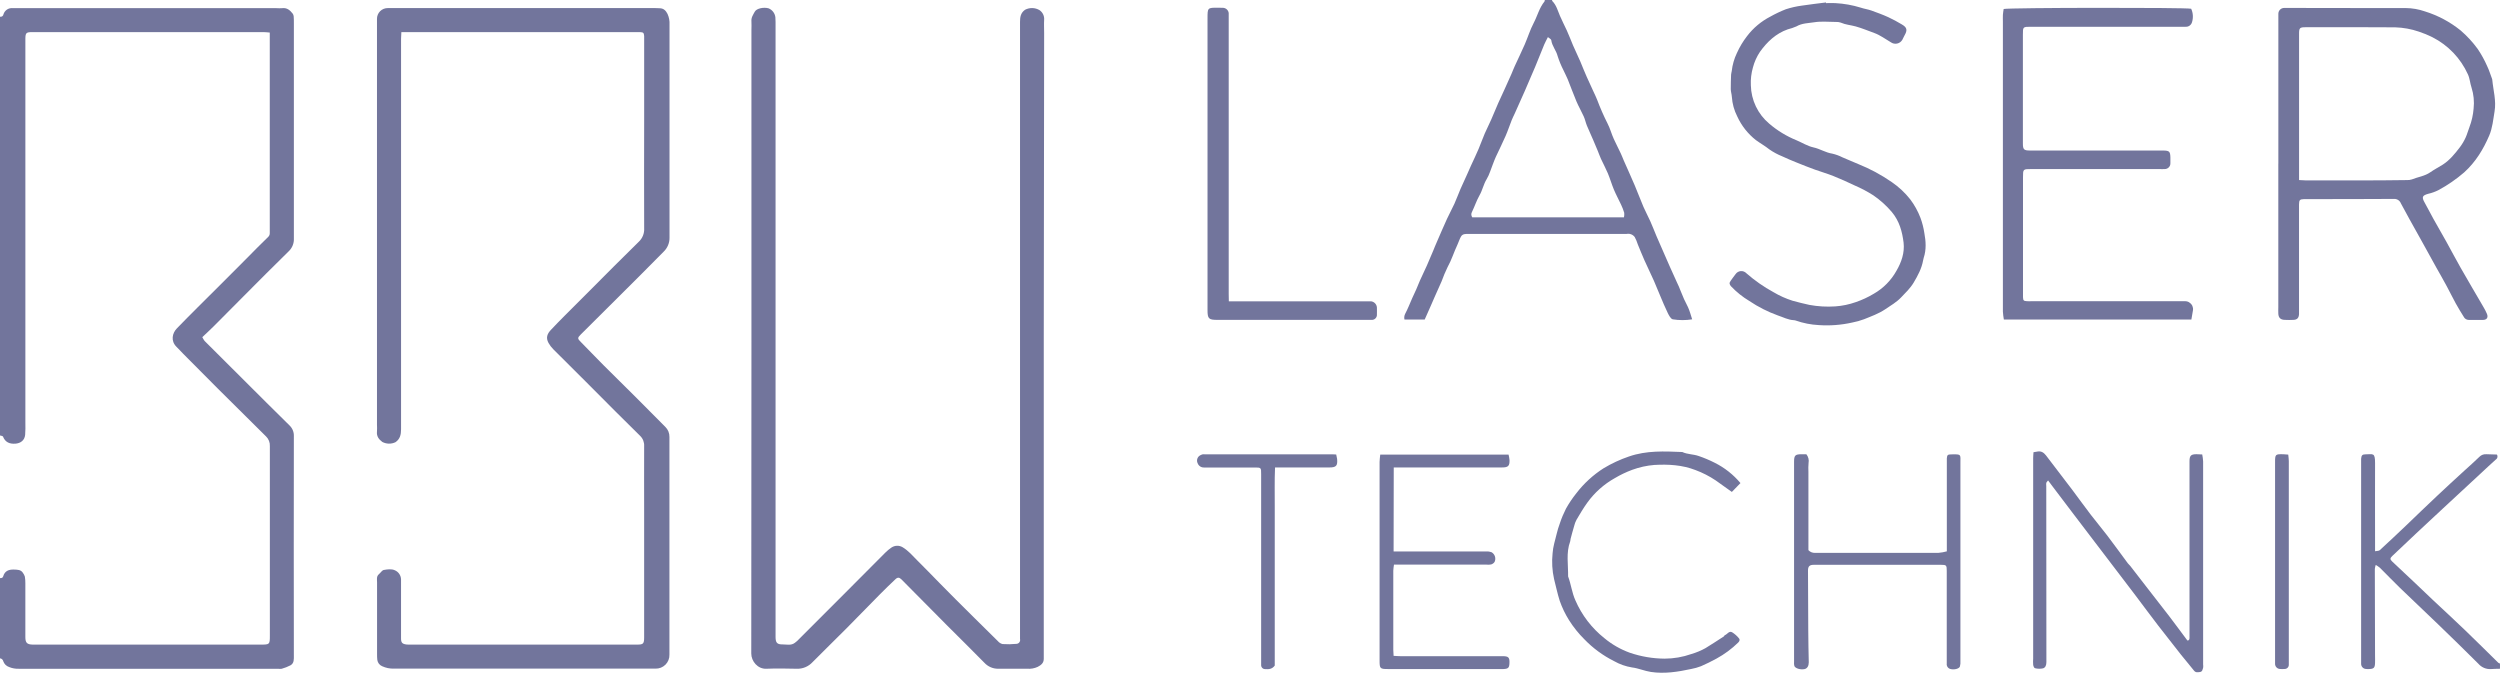 <?xml version="1.0" encoding="utf-8"?>
<svg xmlns="http://www.w3.org/2000/svg" width="1200" height="323" viewBox="0 0 1200 323" fill="none">
<path d="M0 277.499C0.71 277.499 1.31 277.439 1.55 276.599C2.31 274.009 4.26 273.309 6.7 273.389C8.35 273.449 10.07 273.389 11.07 275.069C11.446 275.59 11.737 276.167 11.93 276.78C12.105 277.847 12.185 278.928 12.17 280.009C12.17 288.599 12.17 297.179 12.17 305.759C12.17 308.539 12.94 309.329 15.68 309.409H124.94C129.53 309.409 129.53 309.409 129.53 304.889C129.53 274.643 129.53 244.396 129.53 214.149C129.579 213.287 129.44 212.424 129.124 211.619C128.808 210.815 128.323 210.089 127.7 209.489C120.03 201.879 112.35 194.299 104.7 186.669C99.11 181.099 93.56 175.479 87.99 169.869C86.89 168.759 85.86 167.579 84.74 166.499C81.79 163.609 82.74 159.869 84.86 157.669C88.18 154.229 91.56 150.839 94.94 147.459C98.32 144.079 101.94 140.459 105.48 136.979C109.79 132.679 114.07 128.369 118.37 124.059C121.8 120.609 125.18 117.119 128.69 113.759C128.958 113.52 129.169 113.222 129.308 112.89C129.446 112.558 129.508 112.199 129.49 111.839C129.49 111.169 129.49 110.509 129.49 109.839V15.63C128.37 15.54 127.49 15.419 126.62 15.419H15.42C12.59 15.419 12.22 15.79 12.18 18.54C12.18 19.709 12.18 20.869 12.18 22.04V202.769C12.244 204.77 12.208 206.773 12.07 208.769C11.79 211.339 9.95 212.769 7.36 212.969C4.6 213.139 2.52 212.309 1.43 209.549C1.31 209.239 0.49 209.189 0 209.019V8.019C0.181 8.062 0.369 8.066 0.552 8.033C0.734 8 0.908 7.93 1.063 7.827C1.218 7.723 1.35 7.59 1.45 7.434C1.551 7.278 1.619 7.103 1.65 6.919C1.929 5.952 2.545 5.118 3.388 4.567C4.23 4.016 5.242 3.787 6.24 3.919C7.41 3.919 8.58 3.919 9.74 3.919H132.74C133.656 3.98 134.574 3.98 135.49 3.919C137.78 3.639 139.21 4.919 140.49 6.539C140.775 6.935 140.942 7.403 140.97 7.889C141.06 8.959 141.06 10.05 141.06 11.13C141.06 45.55 141.06 79.966 141.06 114.379C141.125 115.552 140.931 116.724 140.492 117.812C140.053 118.901 139.38 119.88 138.52 120.679C131.27 127.739 124.17 134.939 117.02 142.099C112.18 146.949 107.37 151.839 102.52 156.679C100.79 158.409 98.98 160.059 97.11 161.829C97.409 162.478 97.778 163.091 98.21 163.659C108.137 173.586 118.083 183.503 128.05 193.409L139.05 204.289C139.724 204.953 140.25 205.751 140.594 206.631C140.939 207.512 141.094 208.455 141.05 209.399C140.99 244.493 140.99 279.576 141.05 314.65C141.05 316.39 141.24 318.289 139.48 319.329C138.122 320.035 136.694 320.598 135.22 321.009C134.643 321.095 134.057 321.095 133.48 321.009H8.98C7.408 321.062 5.844 320.779 4.39 320.179C3.734 319.964 3.136 319.599 2.645 319.113C2.154 318.627 1.783 318.034 1.56 317.379C1.481 317.013 1.287 316.682 1.006 316.434C0.725 316.186 0.373 316.034 0 315.999V277.499Z" fill="#72759C"/>
<path d="M745.001 0C745.001 0.16 745 0.39 745.08 0.48C747.08 2.48 747.711 5.13 748.771 7.6C749.831 10.07 751.001 12.28 752.061 14.6C753.121 16.92 754.061 19.41 755.061 21.79C756.201 24.4 757.45 26.96 758.58 29.58C759.58 31.96 760.51 34.39 761.58 36.77C762.65 39.15 763.811 41.64 764.921 44.08C765.501 45.34 766.121 46.58 766.621 47.87C768.079 51.761 769.748 55.57 771.621 59.28C772.851 61.62 773.511 64.28 774.621 66.7C775.731 69.12 776.891 71.33 778.001 73.7C778.531 74.8 778.931 75.96 779.421 77.07C781.161 81.02 782.951 84.94 784.641 88.91C786.101 92.35 787.391 95.86 788.861 99.3C789.861 101.6 791.071 103.81 792.101 106.1C793.131 108.39 794.101 110.92 795.101 113.32C796.101 115.72 797.301 118.37 798.411 120.89C799.521 123.41 800.471 125.64 801.521 128C802.651 130.53 803.81 133 804.94 135.57C805.588 136.872 806.166 138.207 806.671 139.57C807.701 142.266 808.893 144.898 810.241 147.45C811.041 149.19 811.531 151.08 812.241 153.28C809.164 153.777 806.027 153.777 802.95 153.28C801.95 153.07 801.081 151.37 800.501 150.19C799.171 147.49 798.051 144.69 796.871 141.93C795.871 139.55 794.871 137.14 793.871 134.77C792.371 131.44 790.771 128.16 789.281 124.82C788.181 122.36 787.191 119.82 786.161 117.35C785.775 116.117 785.276 114.922 784.671 113.78C784.23 113.188 783.631 112.734 782.942 112.468C782.254 112.203 781.504 112.138 780.781 112.28H705.031C703.601 112.28 702.031 112.15 701.251 113.59C700.571 114.77 700.191 116.13 699.601 117.37C697.901 120.96 696.761 124.79 694.801 128.29C693.738 130.496 692.79 132.756 691.96 135.06C690.87 137.59 689.71 140.06 688.59 142.62C687.99 143.95 687.441 145.31 686.851 146.62C685.851 148.86 684.851 151.09 683.851 153.38H674.151C673.931 152.479 674.038 151.53 674.45 150.7C675.76 148.25 676.741 145.64 677.871 143.1C678.501 141.7 679.181 140.33 679.791 138.92C680.401 137.51 680.94 136.06 681.57 134.66C682.67 132.23 683.841 129.83 684.931 127.39C686.021 124.95 686.931 122.61 687.991 120.22C688.531 118.95 688.99 117.66 689.58 116.4C691.23 112.6 692.86 108.78 694.58 105.01C695.69 102.57 697.011 100.23 698.121 97.79C699.231 95.35 700.001 93.08 701.001 90.79C702.001 88.5 703.201 85.94 704.291 83.52C704.891 82.19 705.451 80.84 706.061 79.52C707.271 76.86 708.57 74.24 709.71 71.52C710.77 69.05 711.62 66.52 712.71 64.02C713.71 61.76 714.811 59.59 715.801 57.35C716.951 54.75 718.001 52.11 719.141 49.51C720.141 47.26 721.2 45.05 722.21 42.82C723.317 40.38 724.414 37.937 725.501 35.49C726.051 34.24 726.5 32.96 727.09 31.72C728.67 28.26 730.341 24.85 731.861 21.36C733.381 17.87 734.45 14.29 736.19 10.99C737.93 7.69 738.861 3.76 741.351 0.72C741.491 0.55 741.451 0.24 741.501 0H745.001ZM743.001 17.79C742.301 19.21 741.701 20.26 741.231 21.37C739.771 24.91 738.391 28.48 736.911 32.01C735.281 35.9 733.581 39.78 731.911 43.65C730.311 47.3 728.671 50.93 727.041 54.56C726.571 55.56 726.041 56.62 725.611 57.68C724.611 60.19 723.78 62.76 722.7 65.23C721.21 68.64 719.54 71.98 717.97 75.36C717.46 76.47 717.051 77.62 716.601 78.76C715.601 81.18 714.951 83.76 713.601 85.98C712.091 88.44 711.601 91.25 710.181 93.73C708.761 96.21 707.831 99.1 706.551 101.73C706.319 102.127 706.209 102.582 706.234 103.041C706.259 103.499 706.418 103.941 706.69 104.31H779.501C779.662 103.592 779.702 102.852 779.621 102.12C779.224 100.792 778.723 99.498 778.121 98.25C776.991 95.82 775.701 93.47 774.671 91.01C773.641 88.55 772.841 85.78 771.781 83.23C770.781 80.85 769.54 78.57 768.46 76.23C767.88 74.98 767.461 73.68 766.921 72.41C766.231 70.75 765.54 69.09 764.82 67.41C763.82 65.02 762.69 62.67 761.7 60.27C761.12 58.84 760.82 57.27 760.19 55.89C759.1 53.46 757.74 51.13 756.69 48.67C755.21 45.18 753.931 41.59 752.511 38.07C751.901 36.56 751.09 35.14 750.44 33.66C749.329 31.491 748.4 29.233 747.661 26.91C746.981 24.2 744.961 22.09 744.601 19.25C744.501 18.74 743.56 18.31 742.96 17.79H743.001Z" fill="#72759C"/>
<path d="M1200 320.999C1198.5 320.999 1197 321.079 1195.51 321.159C1194.4 321.201 1193.3 320.995 1192.29 320.555C1191.27 320.116 1190.37 319.454 1189.64 318.619C1183.21 312.212 1176.71 305.856 1170.16 299.549C1164.16 293.739 1158.04 288.029 1152.03 282.219C1148.75 279.049 1145.59 275.739 1142.35 272.519C1141.72 272.012 1141.05 271.557 1140.35 271.159C1140.15 271.774 1140 272.407 1139.92 273.049C1139.92 286.869 1139.95 300.692 1140.02 314.519C1140.02 315.769 1140.08 317.019 1140.02 318.269C1139.95 320.529 1139.4 321.079 1137.19 321.139C1136.61 321.179 1136.03 321.159 1135.45 321.079C1134.87 321.001 1134.34 320.719 1133.96 320.284C1133.57 319.849 1133.35 319.291 1133.34 318.709C1133.34 318.209 1133.34 317.709 1133.34 317.209V221.749C1133.34 221.249 1133.34 220.749 1133.34 220.249C1133.48 218.599 1133.86 218.079 1135.45 218.079C1139.02 218.079 1140.05 217.079 1140.03 222.279C1139.97 234.859 1140.03 247.439 1140.03 260.009V264.599C1140.91 264.409 1141.84 264.489 1142.31 264.059C1146.57 260.159 1150.78 256.189 1154.97 252.199C1159.97 247.409 1164.97 242.549 1170.07 237.779C1174.28 233.779 1178.55 229.919 1182.81 225.999C1185.25 223.749 1187.81 221.559 1190.14 219.249C1190.58 218.809 1191.1 218.471 1191.69 218.26C1192.27 218.049 1192.89 217.97 1193.51 218.029C1195.23 218.109 1196.96 218.129 1198.51 218.179C1198.64 218.372 1198.72 218.589 1198.76 218.817C1198.81 219.044 1198.8 219.277 1198.75 219.503C1198.7 219.729 1198.61 219.942 1198.47 220.13C1198.34 220.318 1198.17 220.478 1197.97 220.599C1195.53 222.779 1193.15 225.029 1190.74 227.259L1172.67 244.009C1168.4 248.009 1164.14 251.982 1159.88 255.929C1156.03 259.539 1152.2 263.179 1148.36 266.809C1147.17 267.929 1147.13 268.469 1148.27 269.539C1151.95 273.029 1155.66 276.479 1159.34 279.949C1162.14 282.589 1164.89 285.269 1167.69 287.899C1172.82 292.719 1178.01 297.469 1183.08 302.349C1188.49 307.539 1193.8 312.849 1199.16 318.099C1199.41 318.274 1199.69 318.409 1199.99 318.499L1200 320.999Z" fill="#72759C"/>
<path d="M192.659 15.41C192.599 16.76 192.509 17.66 192.509 18.56C192.509 81.053 192.509 143.547 192.509 206.04C192.509 208.63 192.039 210.72 189.839 212.25C188.846 212.731 187.752 212.969 186.649 212.947C185.545 212.924 184.463 212.641 183.489 212.12C181.799 210.86 180.699 209.38 180.949 207.12C181.009 206.038 181.009 204.953 180.949 203.87V10.87C180.949 10.28 180.949 9.7 180.949 9.12C180.934 8.428 181.06 7.74 181.318 7.097C181.576 6.455 181.961 5.871 182.451 5.381C182.94 4.892 183.524 4.506 184.167 4.248C184.809 3.99 185.497 3.865 186.189 3.88C187.189 3.88 188.189 3.88 189.189 3.88H312.999C314.239 3.88 315.489 3.88 316.739 3.96C318.619 4.03 319.649 5.14 320.449 6.76C321.155 8.346 321.471 10.077 321.369 11.81C321.369 45.877 321.369 79.953 321.369 114.04C321.391 115.309 321.149 116.569 320.658 117.739C320.167 118.91 319.439 119.966 318.519 120.84C311.733 127.713 304.913 134.553 298.059 141.36C291.646 147.767 285.216 154.163 278.769 160.55C277.089 162.22 277.169 162.55 278.859 164.22C282.489 167.85 285.989 171.61 289.619 175.22C294.849 180.47 300.159 185.64 305.409 190.88C310.069 195.54 314.689 200.24 319.329 204.88C319.979 205.509 320.492 206.266 320.836 207.102C321.18 207.938 321.348 208.836 321.329 209.74C321.329 244.573 321.329 279.403 321.329 314.23C321.357 315.118 321.203 316.002 320.876 316.828C320.549 317.654 320.057 318.404 319.429 319.033C318.802 319.661 318.052 320.155 317.227 320.483C316.401 320.811 315.517 320.966 314.629 320.94C313.629 320.94 312.629 320.94 311.629 320.94C270.809 320.94 229.983 320.94 189.149 320.94C187.167 321.009 185.197 320.608 183.399 319.77C182.791 319.51 182.261 319.098 181.859 318.572C181.458 318.046 181.2 317.425 181.109 316.77C181.014 315.857 180.974 314.938 180.989 314.02C180.989 302.527 180.989 291.03 180.989 279.53C180.989 278.18 180.589 276.67 181.909 275.58C182.719 274.91 183.379 273.71 184.259 273.58C185.939 273.27 187.949 273.02 189.399 273.68C190.309 274.037 191.091 274.658 191.644 275.464C192.197 276.27 192.495 277.223 192.499 278.2C192.499 281.53 192.499 284.87 192.499 288.2C192.499 294.28 192.499 300.363 192.499 306.45C192.499 308.45 193.069 309.08 195.049 309.35C195.794 309.42 196.542 309.44 197.289 309.41H305.789C308.789 309.41 309.189 308.99 309.189 305.87V245.87C309.189 235.29 309.139 224.71 309.189 214.13C309.242 213.231 309.102 212.331 308.778 211.491C308.453 210.651 307.953 209.89 307.309 209.26C303.309 205.34 299.369 201.43 295.429 197.49C290.629 192.7 285.869 187.88 281.069 183.08C275.929 177.94 270.749 172.83 265.619 167.68C264.706 166.772 263.922 165.742 263.289 164.62C261.879 162.07 262.719 160.18 264.399 158.38C266.539 156.09 268.739 153.86 270.939 151.64C274.939 147.64 278.939 143.64 282.999 139.58C290.839 131.74 298.609 123.84 306.549 116.11C307.455 115.279 308.162 114.256 308.621 113.115C309.079 111.975 309.277 110.747 309.199 109.52C309.099 92.19 309.199 74.86 309.199 57.52V18.8C309.224 18.3 309.224 17.8 309.199 17.3C309.049 15.72 308.809 15.5 307.199 15.42C306.619 15.42 306.029 15.42 305.449 15.42H192.659V15.41Z" fill="#72759C"/>
<path d="M501.009 162.25V312.73C501.009 313.9 501.009 315.06 501.009 316.23C501.009 318.23 499.759 319.23 498.109 320.09C496.548 320.815 494.826 321.128 493.109 321C488.439 321 483.779 321 479.109 321C477.875 321.007 476.652 320.758 475.52 320.267C474.387 319.776 473.369 319.055 472.529 318.15C466.659 312.15 460.679 306.3 454.759 300.37C449.126 294.73 443.509 289.063 437.909 283.37C436.169 281.63 434.449 279.87 432.709 278.12C431.659 277.12 430.919 276.98 429.799 278.04C427.239 280.44 424.726 282.887 422.259 285.38C416.979 290.72 411.769 296.13 406.479 301.45C401.019 306.94 395.479 312.31 390.019 317.83C389.05 318.883 387.862 319.713 386.539 320.26C385.216 320.808 383.79 321.06 382.359 321C377.529 320.9 372.689 320.79 367.869 321C363.729 321.2 360.599 317.39 360.609 313.69C360.696 213.95 360.723 114.21 360.689 14.47C360.689 13.06 360.789 11.63 360.689 10.23C360.509 8.42 361.539 7.03 362.279 5.63C363.139 4.01 366.569 3.34 368.899 3.99C369.778 4.344 370.545 4.927 371.122 5.677C371.699 6.428 372.064 7.32 372.179 8.26C372.249 9 372.269 9.76 372.269 10.51C372.269 108.91 372.269 207.313 372.269 305.72C372.269 308.52 372.989 309.36 375.739 309.32C377.689 309.32 379.739 309.94 381.539 308.55C381.929 308.275 382.3 307.975 382.649 307.65C390.363 299.95 398.069 292.24 405.769 284.52C412.269 278 418.769 271.45 425.259 264.95C426.091 264.171 426.981 263.456 427.919 262.81C428.707 262.284 429.628 261.992 430.576 261.969C431.523 261.946 432.457 262.193 433.269 262.68C436.019 264.33 438.079 266.77 440.269 268.98C443.899 272.56 447.419 276.24 450.999 279.88C453.589 282.51 456.199 285.15 458.809 287.77C461.783 290.737 464.766 293.7 467.759 296.66C471.489 300.37 475.219 304.09 478.999 307.76C479.575 308.446 480.352 308.932 481.219 309.15C483.448 309.302 485.686 309.268 487.909 309.05C488.184 309.036 488.452 308.962 488.693 308.832C488.935 308.702 489.145 308.52 489.308 308.299C489.471 308.078 489.582 307.823 489.634 307.553C489.687 307.284 489.678 307.006 489.609 306.74C489.564 306.158 489.564 305.572 489.609 304.99C489.609 206.843 489.609 108.69 489.609 10.53C489.609 8.17 489.929 6.16 492.029 4.69C493.1 4.127 494.296 3.846 495.505 3.874C496.714 3.902 497.896 4.238 498.939 4.85C499.69 5.352 500.294 6.044 500.689 6.856C501.084 7.668 501.257 8.57 501.189 9.47C501.059 11.63 501.189 13.8 501.189 15.96L501.009 162.25Z" fill="#72759C"/>
<path d="M1093.61 78.499V7.799C1093.58 7.383 1093.58 6.966 1093.61 6.549C1093.62 6.181 1093.7 5.818 1093.84 5.481C1093.99 5.143 1094.2 4.839 1094.47 4.584C1094.74 4.329 1095.05 4.13 1095.39 3.997C1095.74 3.864 1096.1 3.8 1096.47 3.809C1096.72 3.809 1096.97 3.809 1097.22 3.809C1116.38 3.809 1135.54 3.919 1154.7 3.869C1157.85 3.892 1160.97 4.433 1163.95 5.469C1170.2 7.405 1176.03 10.514 1181.12 14.63C1184.16 17.246 1186.89 20.202 1189.25 23.439C1191.04 26.068 1192.58 28.857 1193.85 31.77C1194.78 33.669 1195.39 35.77 1196.14 37.709C1196.21 37.862 1196.26 38.024 1196.28 38.19C1196.75 43.3 1198.28 48.359 1197.38 53.539C1196.72 57.44 1196.38 61.48 1194.81 65.109C1191.97 71.73 1188.27 77.799 1182.81 82.74C1179 86.035 1174.83 88.902 1170.39 91.29C1168.85 92.062 1167.23 92.643 1165.55 93.019C1162.65 93.84 1162.34 94.609 1163.86 97.299C1165.38 99.99 1166.59 102.449 1168.01 104.999C1170.09 108.739 1172.26 112.439 1174.34 116.189C1176.61 120.279 1178.77 124.429 1181.09 128.499C1184.7 134.829 1188.41 141.109 1192.09 147.429C1192.71 148.47 1193.27 149.552 1193.74 150.669C1194.42 152.319 1193.74 153.499 1191.95 153.559C1189.62 153.629 1187.28 153.559 1184.95 153.559C1184.45 153.551 1183.97 153.404 1183.55 153.136C1183.13 152.867 1182.79 152.488 1182.58 152.039C1181.25 149.939 1179.97 147.799 1178.75 145.619C1177.26 142.909 1175.91 140.109 1174.44 137.389C1172.82 134.389 1171.12 131.389 1169.44 128.439C1167.29 124.559 1165.16 120.669 1163 116.779C1160.84 112.889 1158.69 109.079 1156.56 105.219C1155.16 102.679 1153.83 100.109 1152.41 97.59C1152.16 96.948 1151.71 96.4 1151.14 96.022C1150.56 95.644 1149.88 95.454 1149.19 95.48C1135.11 95.59 1121.04 95.559 1106.96 95.579H1105.96C1103.88 95.659 1103.57 95.98 1103.53 98.139C1103.53 98.639 1103.53 99.139 1103.53 99.639V149.639C1103.53 150.059 1103.53 150.469 1103.53 150.889C1103.4 152.619 1102.63 153.449 1100.92 153.539C1099.5 153.609 1098.08 153.609 1096.67 153.539C1094.67 153.479 1093.67 152.539 1093.59 150.539C1093.52 149.459 1093.59 148.379 1093.59 147.289C1093.59 124.376 1093.59 101.469 1093.59 78.57L1093.61 78.499ZM1103.61 86.43C1105 86.499 1105.99 86.59 1106.98 86.6C1115.56 86.6 1124.14 86.6 1132.72 86.6C1140.21 86.6 1147.7 86.546 1155.21 86.439C1156.04 86.485 1156.87 86.38 1157.66 86.129C1160.66 84.909 1163.87 84.57 1166.57 82.669C1168.48 81.329 1170.57 80.269 1172.57 78.999C1175.93 76.82 1178.4 73.73 1180.79 70.609C1181.86 69.18 1182.77 67.638 1183.51 66.01C1184.26 64.389 1184.68 62.63 1185.33 61.01C1186.42 58.161 1187.09 55.17 1187.33 52.13C1187.71 48.73 1187.37 45.289 1186.33 42.029C1185.62 39.94 1185.51 37.599 1184.57 35.639C1181.08 27.96 1175.09 21.694 1167.57 17.869C1165.47 16.815 1163.29 15.919 1161.06 15.19C1157.4 13.932 1153.56 13.234 1149.69 13.12C1135.36 12.989 1121.03 13.059 1106.69 13.069C1103.86 13.069 1103.55 13.419 1103.55 16.239V86.499L1103.61 86.43Z" fill="#72759C"/>
<path d="M1051.86 153.39H961.86C961.629 152.14 961.472 150.878 961.39 149.61C961.39 103.196 961.39 56.79 961.39 10.39C961.39 9.31 961.33 8.22 961.39 7.14C961.45 6.06 961.64 5.2 961.76 4.32C964.21 3.65 1048.59 3.55 1051.76 4.19C1052.68 6.192 1052.83 8.462 1052.19 10.57C1052.02 11.262 1051.61 11.871 1051.03 12.289C1050.46 12.707 1049.75 12.906 1049.04 12.85C1048.21 12.85 1047.38 12.85 1046.54 12.85H974.81C970.97 12.85 970.99 12.85 970.99 16.71C970.99 34.123 970.99 51.536 970.99 68.95C970.99 71.74 971.5 72.25 974.36 72.25H1034.36C1035.69 72.25 1037.03 72.25 1038.36 72.25C1041.29 72.31 1041.71 72.71 1041.79 75.55C1041.79 76.47 1041.79 77.39 1041.79 78.3C1041.81 78.672 1041.75 79.044 1041.62 79.392C1041.49 79.741 1041.28 80.059 1041.02 80.326C1040.76 80.593 1040.45 80.804 1040.11 80.946C1039.76 81.088 1039.39 81.157 1039.02 81.15C1038.2 81.23 1037.36 81.15 1036.53 81.15H975.04C971.04 81.15 971.04 81.15 971.04 85.15C971.04 103.816 971.04 122.483 971.04 141.15C971.04 141.65 971.04 142.15 971.04 142.65C971.12 144.25 971.33 144.47 972.97 144.58C973.72 144.64 974.47 144.58 975.22 144.58C999.38 144.58 1023.54 144.58 1047.71 144.58C1048.83 144.58 1049.93 144.42 1051 145.28C1051.58 145.664 1052.05 146.207 1052.34 146.844C1052.62 147.481 1052.73 148.187 1052.63 148.88C1052.4 150.36 1052.13 151.74 1051.86 153.39Z" fill="#72759C"/>
<path d="M876.5 1.5C878 1.5 879.5 1.39 880.99 1.5C885.12 1.721 889.208 2.45 893.16 3.67C894.78 4.23 896.52 4.45 898.16 5.02C900.93 6.02 903.69 7.02 906.37 8.24C908.588 9.28 910.751 10.435 912.85 11.7C915.42 13.2 915.66 14.43 914.13 17.08C913.75 17.72 913.5 18.44 913.13 19.08C912.865 19.543 912.505 19.945 912.075 20.26C911.645 20.575 911.153 20.796 910.632 20.909C910.11 21.023 909.571 21.025 909.049 20.916C908.527 20.808 908.033 20.591 907.6 20.28C905 18.75 902.51 16.89 899.72 15.86C896.72 14.78 893.8 13.54 890.72 12.68C888.36 12.03 885.85 11.87 883.58 10.86C882.871 10.611 882.12 10.502 881.37 10.54C877.87 10.54 874.3 10.13 870.89 10.68C868.02 11.14 864.96 11.09 862.26 12.68C860.916 13.267 859.524 13.739 858.1 14.09C852.42 16.09 848.21 20.09 844.8 24.85C843.257 27.149 842.111 29.691 841.41 32.37C840.608 35.156 840.27 38.054 840.41 40.95C840.483 44.465 841.305 47.924 842.823 51.095C844.341 54.267 846.518 57.078 849.21 59.34C853.125 62.699 857.559 65.4 862.34 67.34C865.05 68.48 867.63 70.14 870.45 70.75C873.62 71.43 876.31 73.28 879.52 73.75C881.191 74.141 882.81 74.731 884.34 75.51C886.9 76.56 889.42 77.72 891.99 78.76C897.669 81.037 903.074 83.949 908.1 87.44C911.426 89.723 914.389 92.494 916.89 95.66C918.947 98.377 920.607 101.374 921.82 104.56C922.696 106.931 923.323 109.388 923.69 111.89C924.42 115.77 924.69 119.82 923.38 123.74C923.251 124.134 923.158 124.539 923.1 124.95C922.41 128.87 920.56 132.27 918.56 135.65C916.92 138.4 914.64 140.54 912.48 142.81C910.32 145.08 907.48 146.7 904.88 148.47C901.74 150.58 898.19 151.84 894.72 153.24C892.869 153.933 890.962 154.465 889.02 154.83C883.747 156.011 878.33 156.418 872.94 156.04C869.23 155.844 865.567 155.123 862.06 153.9C861.74 153.776 861.402 153.705 861.06 153.69C858.28 153.56 855.88 152.23 853.31 151.39C848.499 149.652 843.921 147.328 839.68 144.47C836.462 142.545 833.521 140.19 830.94 137.47C830.1 136.55 829.94 135.82 830.67 134.86C831.4 133.9 832.23 132.59 833.11 131.54C833.394 131.133 833.765 130.795 834.196 130.551C834.627 130.306 835.107 130.161 835.602 130.125C836.096 130.09 836.592 130.165 837.054 130.346C837.515 130.526 837.931 130.808 838.27 131.17C842.256 134.663 846.615 137.705 851.27 140.24C854.162 141.961 857.242 143.343 860.45 144.36C863.11 145.09 865.85 145.78 868.56 146.36C872.641 147.108 876.8 147.346 880.94 147.07C884.305 146.833 887.622 146.14 890.8 145.01C893.8 143.985 896.683 142.644 899.4 141.01C903.964 138.407 907.728 134.603 910.28 130.01C912.74 125.78 914.28 121.27 913.72 116.43C913.06 111.17 911.72 106.14 908.08 101.77C905.494 98.722 902.515 96.032 899.22 93.77C896.354 91.941 893.344 90.349 890.22 89.01C886.85 87.4 883.43 85.86 879.96 84.47C877.08 83.32 874.06 82.47 871.14 81.41C868.22 80.35 865.14 79.14 862.23 77.95C859.96 77.03 857.69 76.09 855.47 75.04C853.279 74.162 851.196 73.038 849.26 71.69C847.26 70.07 844.94 68.8 842.85 67.26C839.003 64.254 835.933 60.368 833.9 55.93C832.395 52.994 831.506 49.782 831.29 46.49C831.22 45.25 830.79 44.02 830.77 42.78C830.77 40.47 830.83 38.16 830.92 35.85C830.92 35.27 831.18 34.7 831.23 34.13C831.566 31.114 832.407 28.176 833.72 25.44C835.019 22.549 836.657 19.823 838.6 17.32C841.571 13.422 845.373 10.235 849.73 7.99C852.144 6.63 854.65 5.441 857.23 4.43C859.74 3.622 862.317 3.039 864.93 2.69C868.76 2.09 872.63 1.69 876.48 1.18L876.5 1.5Z" fill="#72759C"/>
<path d="M589.839 144.65H655.999C656.749 144.609 657.5 144.609 658.249 144.65C658.969 144.771 659.626 145.135 660.112 145.68C660.597 146.226 660.882 146.92 660.919 147.65C660.919 148.74 660.969 149.82 660.919 150.9C660.951 151.252 660.905 151.608 660.785 151.941C660.665 152.275 660.474 152.578 660.224 152.829C659.974 153.081 659.673 153.275 659.34 153.398C659.008 153.52 658.653 153.569 658.299 153.54C657.639 153.54 656.969 153.54 656.299 153.54C632.299 153.54 608.299 153.54 584.299 153.54C580.169 153.54 579.609 152.97 579.609 148.85C579.649 102.183 579.649 55.516 579.609 8.85C579.609 3.68 579.609 3.68 584.679 3.7C585.519 3.7 586.349 3.7 587.179 3.76C587.835 3.817 588.451 4.097 588.924 4.554C589.397 5.011 589.699 5.617 589.779 6.27C589.804 6.686 589.804 7.103 589.779 7.52C589.779 52.013 589.779 96.503 589.779 140.99L589.839 144.65Z" fill="#72759C"/>
<path d="M1050.07 307.499C1051.07 307.219 1050.97 306.499 1050.96 305.689C1050.96 294.943 1050.96 284.196 1050.96 273.449C1050.96 256.116 1050.96 238.783 1050.96 221.449C1050.96 218.729 1051.63 218.029 1054.29 218.019C1055.11 218.019 1055.93 218.089 1057.07 218.139C1057.29 219.248 1057.44 220.371 1057.5 221.499C1057.5 253.999 1057.5 286.496 1057.5 318.989C1057.58 319.49 1057.58 319.999 1057.5 320.499C1057.22 321.319 1057.18 322.409 1056 322.559C1054.82 322.709 1053.92 322.929 1053.07 321.839C1051.07 319.289 1048.93 316.839 1046.92 314.309C1043.25 309.689 1039.61 305.043 1036.01 300.369C1032.3 295.539 1028.68 290.639 1025.01 285.779C1021.97 281.779 1018.92 277.779 1015.87 273.779C1012.47 269.333 1009.07 264.876 1005.68 260.409L994.93 246.289L985.08 233.289L983.08 230.609C982.7 231.119 982.32 231.429 982.21 231.819C982.15 232.314 982.15 232.814 982.21 233.309C982.21 261.483 982.23 289.646 982.27 317.799C982.27 319.259 981.83 320.439 980.67 320.799C979.39 321.084 978.061 321.063 976.79 320.739C976.4 320.669 976 319.739 975.92 319.109C975.844 318.111 975.844 317.108 975.92 316.109C975.92 284.029 975.92 251.949 975.92 219.869C975.92 218.969 976.02 218.069 976.08 217.069L978.08 216.729C979.83 216.429 981.02 217.259 982.08 218.599C986.29 224.149 990.55 229.659 994.76 235.219C997.76 239.219 1000.62 243.219 1003.64 247.149C1006.2 250.499 1008.94 253.709 1011.49 257.069C1014.83 261.459 1018.06 265.939 1021.35 270.369C1021.68 270.819 1022.15 271.169 1022.49 271.609C1025.03 274.869 1027.54 278.149 1030.07 281.409C1033.78 286.199 1037.53 290.949 1041.21 295.759C1044.07 299.499 1046.85 303.299 1049.67 307.069C1049.79 307.227 1049.92 307.371 1050.07 307.499V307.499Z" fill="#72759C"/>
<path d="M867.05 218.039C867.522 218.619 867.862 219.296 868.045 220.022C868.228 220.747 868.25 221.504 868.11 222.239C867.986 223.649 867.963 225.066 868.04 226.479C868.04 236.219 868.04 245.966 868.04 255.719V264.079C868.474 264.546 869.011 264.905 869.608 265.129C870.205 265.353 870.846 265.435 871.48 265.369C891.14 265.369 910.79 265.369 930.48 265.369C931.832 265.249 933.171 265.008 934.48 264.649V221.499C934.48 220.999 934.48 220.499 934.48 219.999C934.63 218.429 934.85 218.139 936.48 218.109C941.64 217.979 941 218.059 941 222.229C941 253.889 941 285.556 941 317.229C941.075 318.14 940.99 319.057 940.75 319.939C940.34 321.049 937.87 321.599 936.23 321.129C935.658 320.991 935.159 320.645 934.828 320.159C934.497 319.673 934.359 319.081 934.44 318.499C934.44 313.669 934.44 308.839 934.44 303.999C934.44 293.999 934.44 283.999 934.44 273.999C934.44 271.329 934.27 271.109 931.65 271.109H870.65C868.52 271.109 867.83 271.879 867.84 273.919C867.84 283.579 867.9 293.239 867.97 302.919C867.97 307.919 868.12 312.919 868.21 317.919C868.21 319.639 867.49 320.859 866.21 321.159C864.33 321.569 861.8 320.889 861.3 319.699C861.124 319.048 861.073 318.369 861.15 317.699C861.15 290.879 861.15 264.056 861.15 237.229V221.679C861.15 218.579 861.68 218.039 864.76 218.039H867.05Z" fill="#72759C"/>
<path d="M668.929 264.689H672.249C685.909 264.689 699.576 264.689 713.249 264.689C714.151 264.623 715.057 264.745 715.909 265.049C716.703 265.494 717.299 266.223 717.575 267.09C717.852 267.957 717.789 268.897 717.399 269.719C717.002 270.313 716.407 270.745 715.719 270.939C714.984 271.077 714.232 271.104 713.489 271.019H669.109C668.948 271.979 668.838 272.947 668.779 273.919C668.779 286.586 668.779 299.253 668.779 311.919C668.779 312.819 668.869 313.709 668.929 314.809C670.169 314.869 671.229 314.969 672.279 314.969H721.279C724.079 314.969 724.649 315.569 724.539 318.279C724.459 320.529 723.949 321.039 721.679 321.139H666.199C662.359 321.139 662.199 320.899 662.199 316.989C662.199 285.249 662.199 253.509 662.199 221.769C662.199 220.629 662.399 219.489 662.519 218.199H724.109C724.325 219.064 724.479 219.943 724.569 220.829C724.669 223.609 723.919 224.369 721.139 224.369H668.999L668.929 264.689Z" fill="#72759C"/>
<path d="M835.421 231.879L831.291 236.129C828.441 234.129 826.041 232.329 823.581 230.629C820.539 228.584 817.266 226.905 813.831 225.629C807.401 223.149 800.831 222.789 794.051 223.179C790.445 223.473 786.896 224.253 783.501 225.499C780.591 226.575 777.786 227.913 775.121 229.499C769.896 232.419 765.376 236.451 761.881 241.309C759.991 243.909 758.371 246.719 756.721 249.489C756.217 250.437 755.838 251.445 755.591 252.489C754.981 254.489 754.441 256.579 753.891 258.629C753.781 259.029 753.83 259.479 753.69 259.859C751.64 265.369 752.79 271.059 752.69 276.679C754.11 280.439 754.501 284.459 756.201 288.199C759.27 295.278 764.033 301.494 770.071 306.299C773.701 309.322 777.829 311.691 782.271 313.299C787.659 315.149 793.313 316.112 799.011 316.149C803.389 316.141 807.734 315.39 811.861 313.929C814.215 313.244 816.486 312.298 818.631 311.109C821.631 309.289 824.531 307.359 827.461 305.469C827.651 305.339 827.721 304.959 827.911 304.889C829.111 304.479 829.911 302.709 831.381 303.469C832.674 304.264 833.818 305.28 834.761 306.469C835.221 306.979 835.021 307.769 834.341 308.419C831.238 311.449 827.736 314.04 823.931 316.119C821.491 317.439 819.011 318.699 816.461 319.789C814.929 320.38 813.346 320.826 811.731 321.119C805.381 322.499 798.961 323.499 792.461 322.539C789.381 322.079 786.461 320.749 783.341 320.369C780.342 319.883 777.454 318.867 774.811 317.369C769.479 314.706 764.64 311.156 760.501 306.869C757.69 304.081 755.207 300.981 753.101 297.629C751.294 294.738 749.811 291.656 748.681 288.439C747.571 284.979 746.861 281.439 745.951 277.949C745.044 273.892 744.805 269.714 745.241 265.579C745.431 262.489 746.431 259.439 747.161 256.399C747.579 254.639 748.103 252.906 748.731 251.209C749.524 248.806 750.496 246.466 751.641 244.209C753.097 241.594 754.77 239.106 756.641 236.769C760.269 232.039 764.695 227.978 769.721 224.769C773.569 222.451 777.656 220.554 781.911 219.109C790.331 216.189 798.911 216.609 807.501 216.969C809.991 218.139 812.781 217.969 815.391 218.889C818.007 219.779 820.557 220.855 823.021 222.109C827.785 224.473 832.008 227.8 835.421 231.879Z" fill="#72759C"/>
<path d="M641.38 218.16C641.566 218.851 641.71 219.552 641.81 220.26C642.12 223.6 641.39 224.38 638.02 224.38H612.02C611.72 230.89 611.92 237.18 611.88 243.48C611.84 249.78 611.88 256.14 611.88 262.48V319.48C610.59 321.22 608.98 321.3 607.27 321.17C607.019 321.177 606.77 321.133 606.536 321.042C606.303 320.95 606.091 320.813 605.911 320.637C605.732 320.462 605.59 320.252 605.494 320.021C605.397 319.789 605.348 319.541 605.35 319.29C605.35 318.71 605.35 318.12 605.35 317.54C605.35 287.54 605.35 257.54 605.35 227.54C605.35 224.41 605.35 224.41 602.13 224.4C594.05 224.4 585.97 224.4 577.89 224.4C577.244 224.419 576.609 224.236 576.072 223.878C575.534 223.519 575.121 223.003 574.89 222.4C574.581 221.797 574.496 221.105 574.647 220.444C574.799 219.784 575.179 219.198 575.72 218.79C576.169 218.474 576.67 218.237 577.2 218.09C577.611 218.035 578.028 218.035 578.44 218.09H638.67C639.5 218.04 640.43 218.12 641.38 218.16Z" fill="#72759C"/>
<path d="M1098.36 218.21C1098.47 219.39 1098.63 220.37 1098.63 221.34C1098.63 253.4 1098.63 285.456 1098.63 317.51C1098.63 318.01 1098.63 318.51 1098.63 319.01C1098.64 319.281 1098.6 319.552 1098.51 319.806C1098.41 320.06 1098.27 320.293 1098.08 320.489C1097.89 320.685 1097.67 320.842 1097.42 320.949C1097.17 321.055 1096.9 321.11 1096.63 321.11C1095.88 321.175 1095.13 321.175 1094.39 321.11C1094.06 321.095 1093.74 321.013 1093.44 320.871C1093.14 320.729 1092.87 320.529 1092.65 320.282C1092.43 320.035 1092.26 319.746 1092.16 319.434C1092.05 319.121 1092.01 318.79 1092.03 318.46C1092.03 317.3 1092.03 316.13 1092.03 314.97V222.04C1092.03 218.04 1092.12 217.95 1096.03 218.04C1096.69 218.06 1097.35 218.13 1098.36 218.21Z" fill="#72759C"/>
</svg>